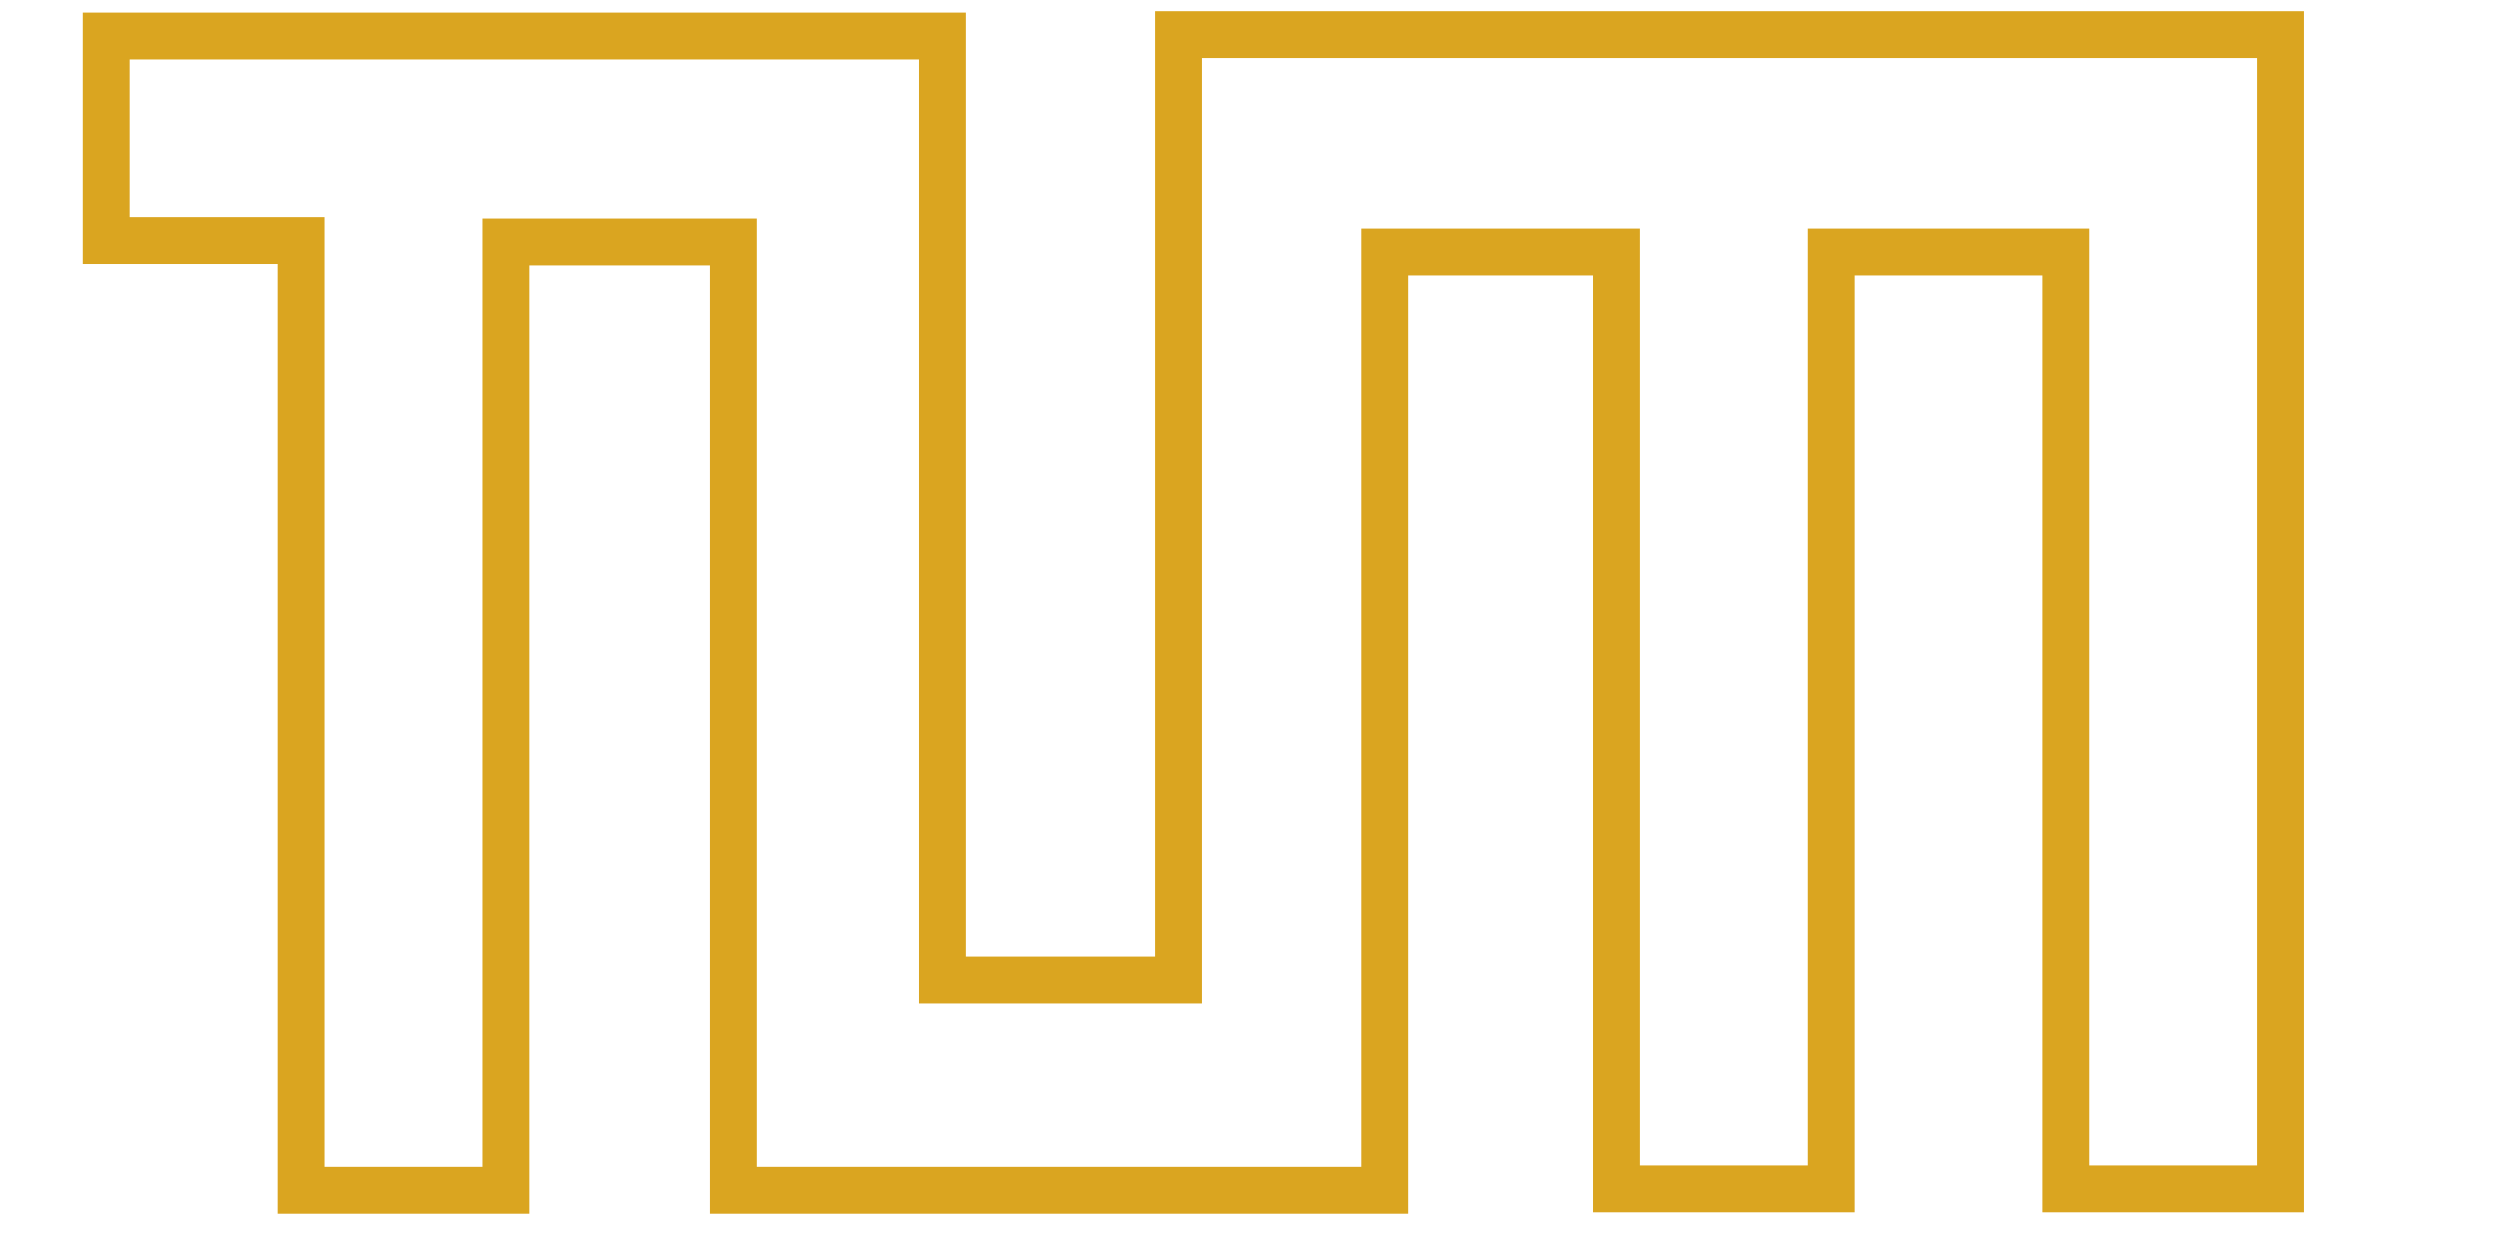 <svg xmlns="http://www.w3.org/2000/svg" viewBox="20 8 160 80">
<path fill="none" stroke="goldenrod" stroke-width="3" stroke-miterlimit="2.613"
      d="M39.271 23.397v60.78h13.107v-60.69h14.558v60.69h41.687V24.129h14.83v59.958h13.744V24.129h15.016v59.958h13.74V10.216H95.425v60.505h-15.11V10.306H26.799v13.091h12.472z"/>
</svg>
